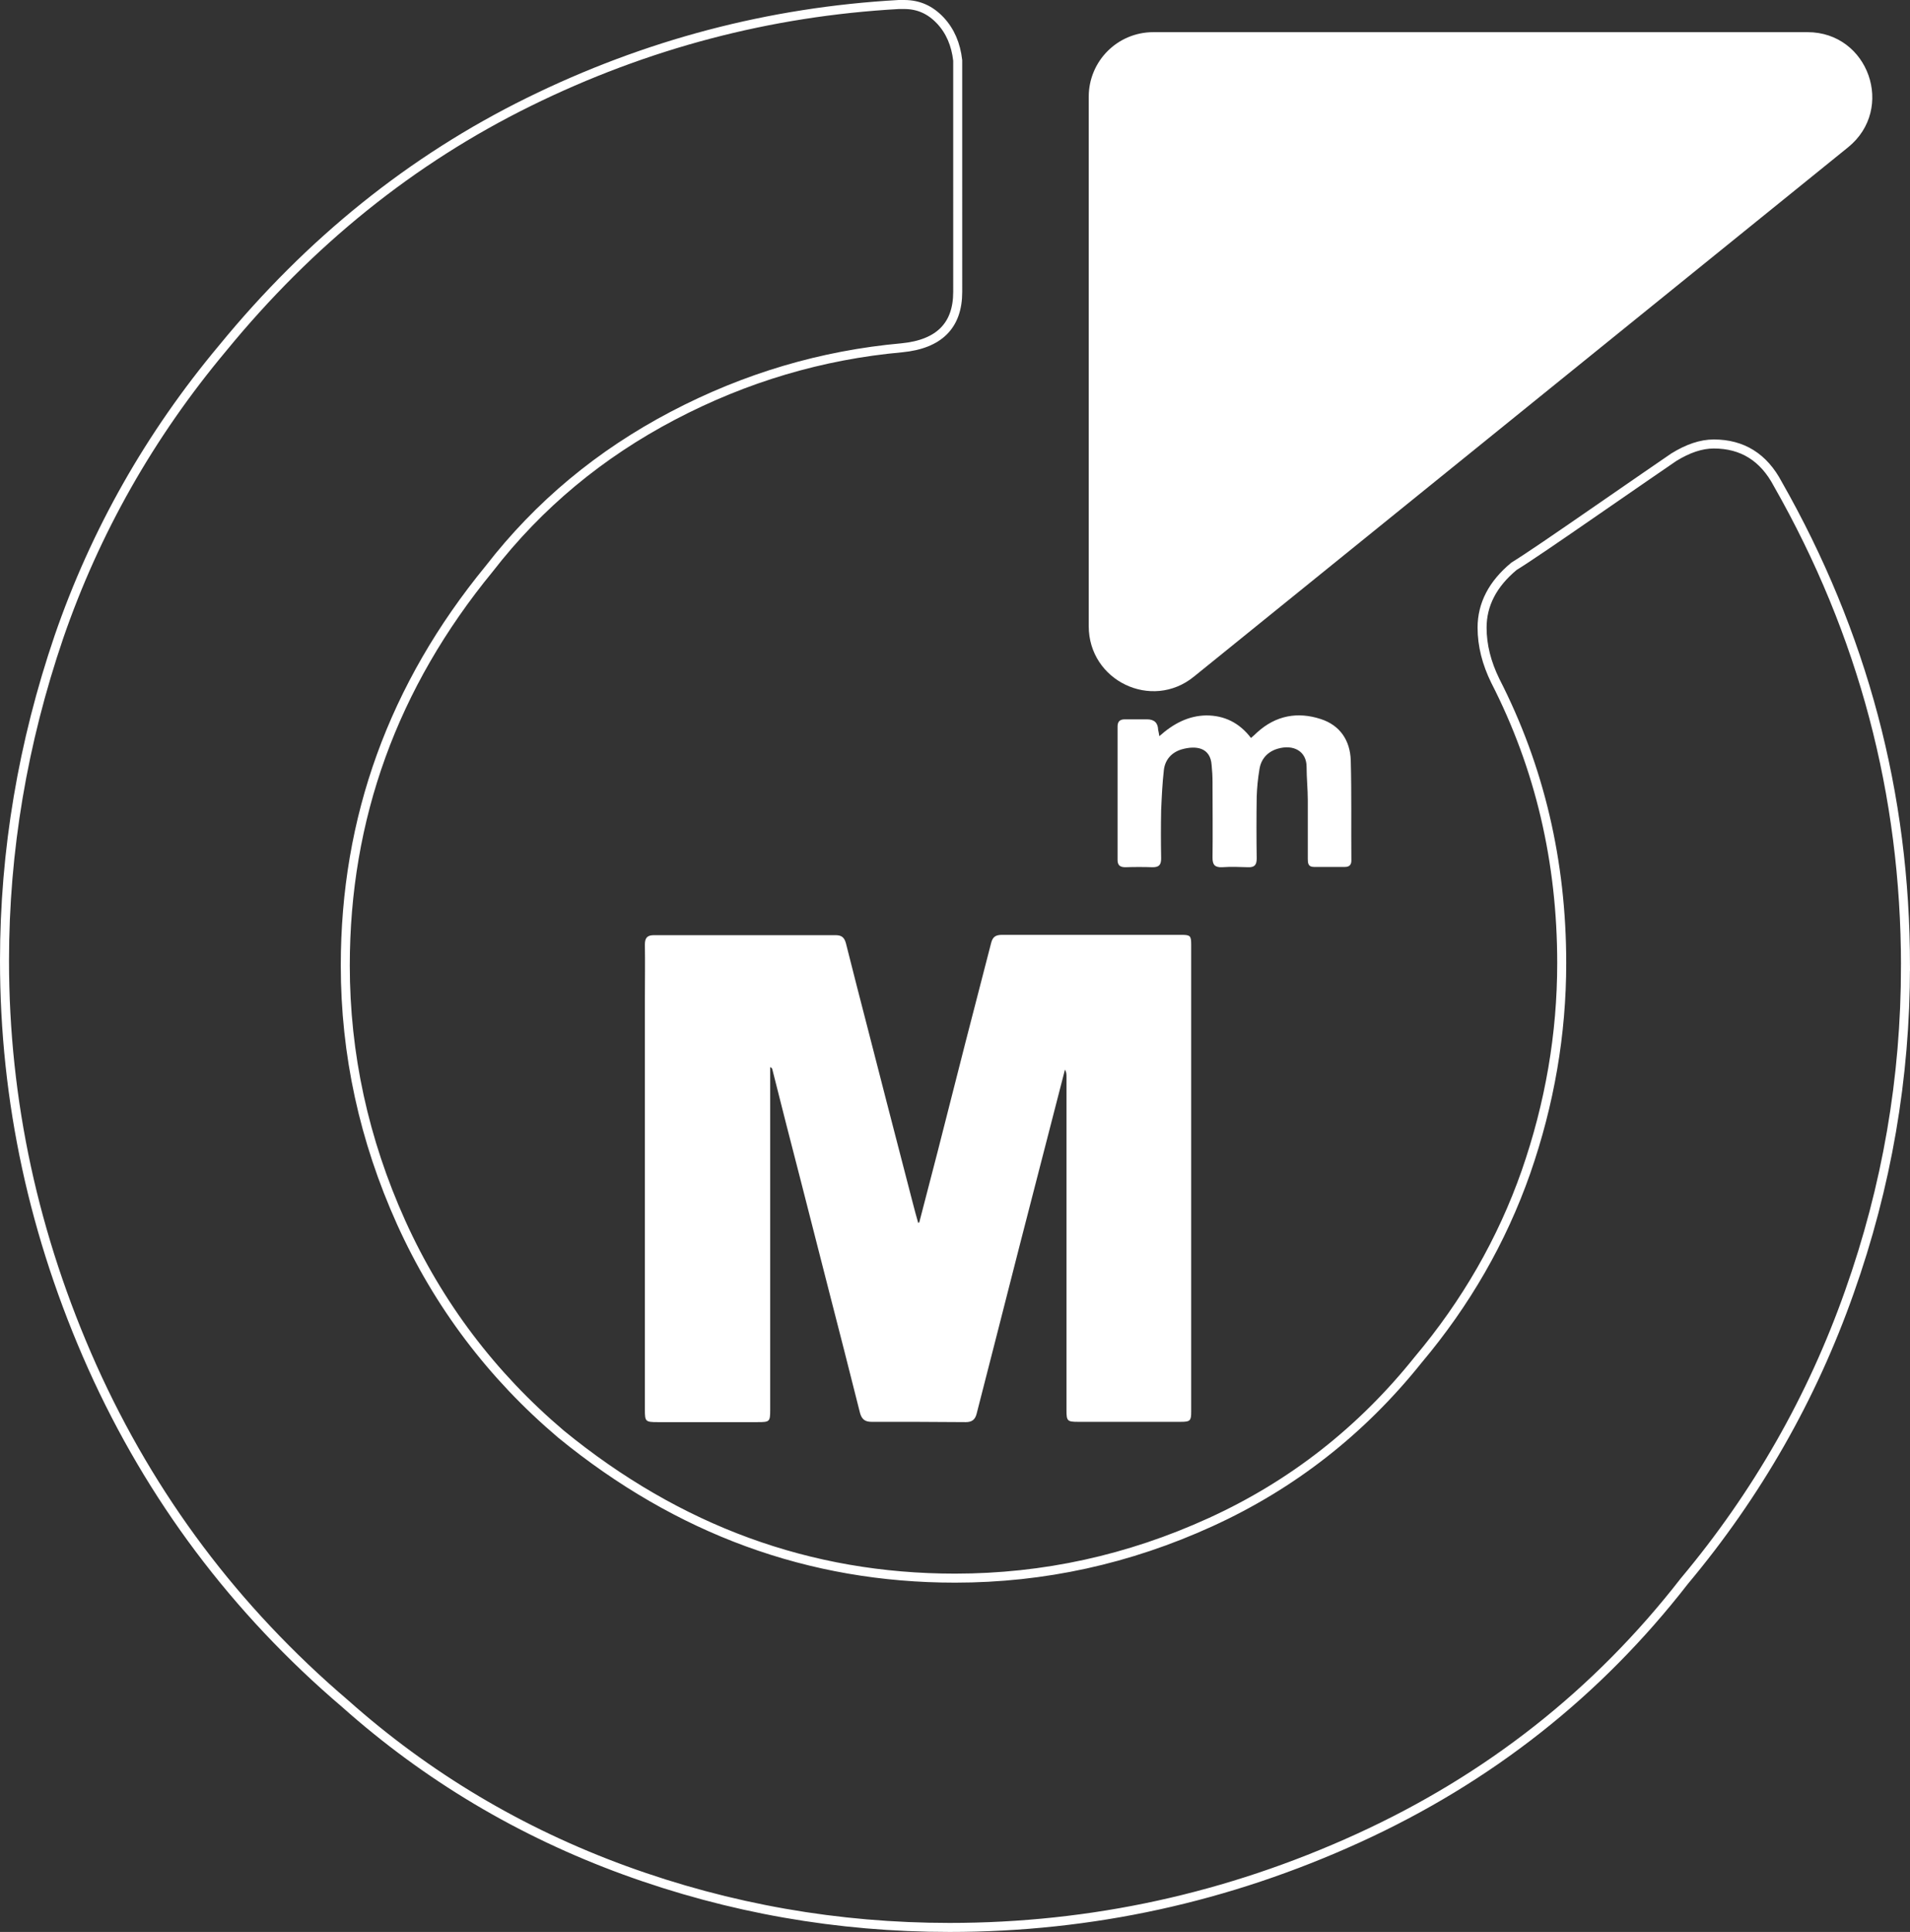 <?xml version="1.0" encoding="UTF-8"?>
<svg id="Layer_1" data-name="Layer 1" xmlns="http://www.w3.org/2000/svg" viewBox="0 0 635.6 642.7">
  <rect x="0" y="0" width="635.6" height="642.7" fill="#333333" stroke="none"/>
  <defs>
    <style>
      .cls-1 {
        fill: none;
        stroke: #fff;
        stroke-miterlimit: 10;
        stroke-width: 3px;
      }

      .cls-2 {
        fill: #fff;
        stroke-width: 0px;
      }
    </style>
  </defs>
  <path class="cls-1" d="m634.1,321.4c0-57.3-14.2-110.7-42.5-160.4-4.7-8.9-11.8-13.3-21.3-13.3-4.2,0-8.6,1.5-13.3,4.4-3.5,2.4-12.1,8.3-25.7,17.7-13.6,9.4-22.8,15.7-27.5,18.6-7.1,5.9-10.6,12.7-10.6,20.4,0,5.9,1.5,11.8,4.4,17.7,14.8,28.9,22.1,60.2,22.1,93.9,0,23.6-4,46.8-11.9,69.5-8,22.8-20,43.6-35.9,62.5-18.9,23.6-41.9,41.6-69.1,54s-55.5,18.6-85,18.6c-48.4,0-92.1-16-131.1-47.9-23-19.5-40.8-43-53.2-70.4-12.4-27.5-18.6-56-18.6-85.5,0-49,15.9-93,47.9-132,16.5-21.3,36.9-38.2,61.1-50.9,24.2-12.7,49.6-20.2,76.2-22.6,12.4-1.2,18.6-7.4,18.6-18.6V20.1c-.6-5.3-2.5-9.8-5.8-13.3s-7.2-5.3-12-5.3h-1.8c-43,2.4-84.1,13.2-123.1,32.4-39,19.2-72.9,46.5-101.9,81.9-24.2,28.9-42.4,61-54.5,96.1C7.6,247.1,1.5,283,1.5,319.6c0,46.7,9.8,91.7,29.2,135.1,19.5,43.4,47.5,80.8,84.2,112.1,27.2,24.2,58.2,42.7,93,55.4,34.9,12.7,70.9,19,108.1,19,47.2,0,92.6-9.9,136-29.7s79.6-48.3,108.5-85.5c24.2-28.9,42.5-61,54.9-96.1,12.5-35.2,18.7-71.3,18.7-108.5h0Z"/>
  <path class="cls-2" d="m397.3,225.1l217.7-176.1c15.8-12.8,6.8-38.3-13.5-38.3h-217.7c-11.9,0-21.5,9.6-21.5,21.5v176.1c0,18.2,21,28.2,35,16.8h0Z"/>
  <g>
    <path class="cls-2" d="m305.9,406.7c2-7.8,4.1-15.7,6.1-23.5,3.1-12.2,6.2-24.4,9.3-36.5,2.8-11,5.7-21.9,8.5-32.9.5-2.1,1.5-2.8,3.6-2.8h59.8c2.9,0,3.2.3,3.2,3.3v155.3c0,3-.3,3.4-3.4,3.4h-34.3c-3.5,0-3.8-.3-3.8-3.8v-110.9c0-.8,0-1.6-.5-2.5-1.4,5.4-2.8,10.9-4.2,16.3-3.5,13.7-7.1,27.4-10.6,41.1-2.8,10.8-5.5,21.7-8.3,32.5-2.1,8.2-4.2,16.4-6.3,24.6-.5,2-1.6,2.8-3.6,2.8-10.5-.1-20.9-.1-31.4-.1-2.1,0-3.2-.8-3.8-2.9-3.5-13.9-7-27.7-10.6-41.6-3-11.9-6.1-23.7-9.1-35.6-3.2-12.4-6.4-24.8-9.5-37.2-.1-.3-.2-.5-.7-.7v114c0,4-.2,4.1-4.2,4.1h-33.3c-4,0-4.2-.2-4.2-4.1v-136.5c0-6.1.1-12.2,0-18.3,0-2.2.8-3.1,3-3.1h60.5c2.1,0,2.9.9,3.4,2.7,2.4,9.6,4.9,19.2,7.4,28.9,2.1,8,4.1,16.1,6.2,24.1,2.9,11.1,5.7,22.1,8.6,33.2.6,2.3,1.2,4.6,1.9,7-.1-.3.1-.3.3-.3h0Z"/>
    <path class="cls-2" d="m385.8,244.9c4.7-4.2,9.7-6.8,15.6-6.9,6,0,11,2.4,14.9,7.5.8-.7,1.5-1.3,2.1-1.9,6.2-5.6,13.4-6.9,21.1-4.4,6.5,2.1,9.8,7.2,10,13.8.3,11.1.1,22.2.2,33.3,0,1.4-.7,2.1-2.1,2.1h-10.4c-1.9,0-2-1.3-2-2.7v-19.5c0-3.7-.4-7.4-.4-11.1,0-5.2-4.4-7.6-9.7-6-3.3,1-5.5,3.4-6,6.9-.5,3-.8,6-.9,9.1-.1,6.8-.1,13.7,0,20.5,0,2.1-.7,3-2.9,2.9-2.9-.1-5.8-.2-8.6,0-2.4.1-3.2-.8-3.2-3.1.1-8.4,0-16.8,0-25.2,0-1.9-.1-3.8-.3-5.7-.4-5.8-5.1-6.6-10-5.2-3.3,1-5.5,3.4-5.9,6.9-.5,4.4-.7,8.8-.9,13.3-.1,5.3-.1,10.7,0,16,0,2.1-.6,3-2.8,3-3-.1-6.1-.1-9.1,0-1.7,0-2.6-.6-2.6-2.4v-44.4c0-1.6.7-2.4,2.4-2.4h7.4q3.6,0,3.7,3.5c.1.4.2.9.4,2.1h0Z"/>
  </g>
</svg>